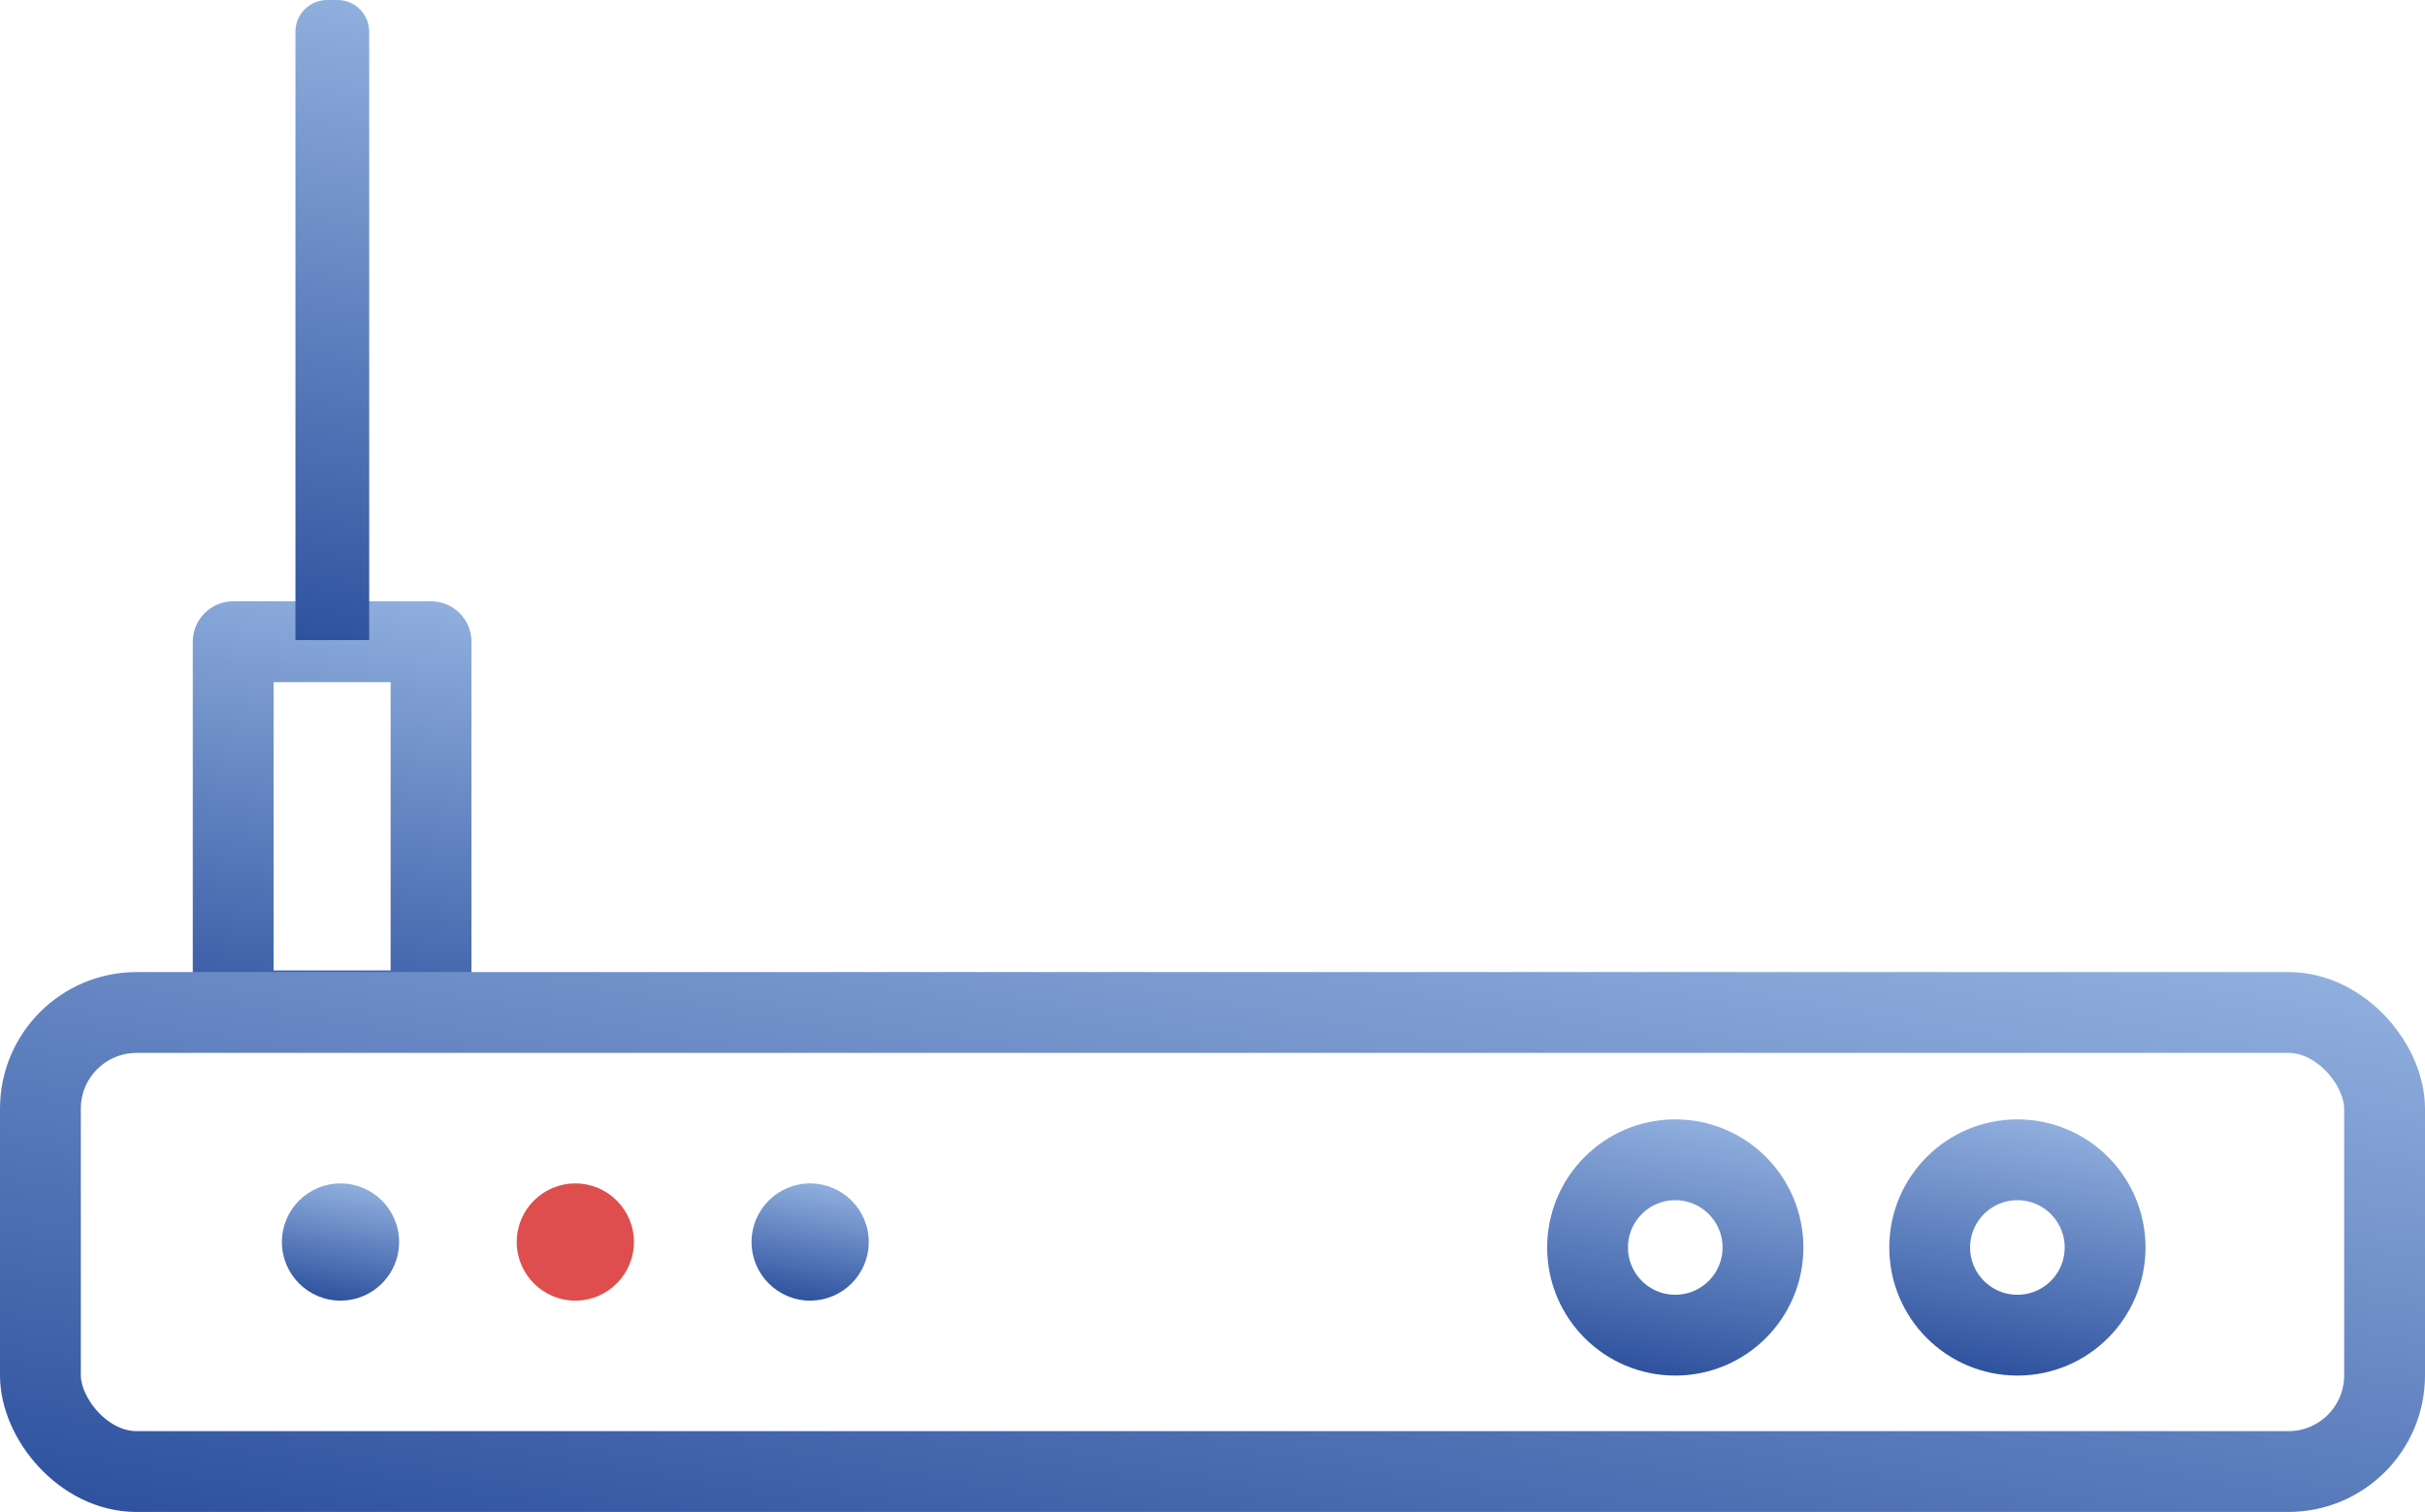 <?xml version="1.0" encoding="UTF-8"?>
<svg id="uuid-458342b4-99d3-429c-ab48-cff91ed2b816" data-name="Layer 2" xmlns="http://www.w3.org/2000/svg" xmlns:xlink="http://www.w3.org/1999/xlink" viewBox="0 0 120 74.83">
  <defs>
    <style>
      .uuid-c8b62bde-7817-4d92-b36d-c28c2ff911c7 {
        fill: url(#uuid-3f48362c-e816-4913-8c1a-b35d67d13e60);
      }

      .uuid-97e9dd64-9d4a-46fc-a09f-f8cd0c62df46 {
        fill: #de4e4e;
      }

      .uuid-d3914073-a73f-4993-b100-5c8bec549e6c {
        stroke: url(#uuid-954cbe70-2e0f-4a5a-8dd4-f036bf410e85);
      }

      .uuid-d3914073-a73f-4993-b100-5c8bec549e6c, .uuid-8b078a0a-dfee-4486-bcb5-aefa9535ae15, .uuid-bd4f0ad2-1be5-476f-bacb-30a303cabf0e, .uuid-37c15cb0-b837-4c33-8538-41f664478a3e {
        fill: none;
        stroke-linecap: round;
        stroke-linejoin: round;
        stroke-width: 4px;
      }

      .uuid-8b078a0a-dfee-4486-bcb5-aefa9535ae15 {
        stroke: url(#uuid-fce29544-97f2-419c-a1f9-88641b6dbe89);
      }

      .uuid-744882fe-eaf0-47ca-aed4-e0637ac42b4b {
        fill: url(#uuid-06f8a647-0d42-40a0-bd72-fd0ff1da7176);
      }

      .uuid-bd4f0ad2-1be5-476f-bacb-30a303cabf0e {
        stroke: url(#uuid-15119fdb-fccb-454a-b4b0-e4173035c0db);
      }

      .uuid-37c15cb0-b837-4c33-8538-41f664478a3e {
        stroke: url(#uuid-25f0c343-85f3-4c4b-a823-eaf066b986c7);
      }

      .uuid-6f516956-5be6-406c-91b8-060df2755cce {
        fill: url(#uuid-17709036-5e60-4d4a-ba5e-04c9d4a9809d);
      }
    </style>
    <linearGradient id="uuid-25f0c343-85f3-4c4b-a823-eaf066b986c7" x1="14.38" y1="52.56" x2="18.49" y2="29.23" gradientUnits="userSpaceOnUse">
      <stop offset="0" stop-color="#2f529f"/>
      <stop offset="1" stop-color="#90afde"/>
    </linearGradient>
    <linearGradient id="uuid-06f8a647-0d42-40a0-bd72-fd0ff1da7176" x1="13.8" y1="31.53" x2="19.28" y2=".43" xlink:href="#uuid-25f0c343-85f3-4c4b-a823-eaf066b986c7"/>
    <linearGradient id="uuid-954cbe70-2e0f-4a5a-8dd4-f036bf410e85" x1="56.09" y1="83.63" x2="63.91" y2="39.3" xlink:href="#uuid-25f0c343-85f3-4c4b-a823-eaf066b986c7"/>
    <linearGradient id="uuid-15119fdb-fccb-454a-b4b0-e4173035c0db" x1="98.73" y1="67.99" x2="100.93" y2="55.5" xlink:href="#uuid-25f0c343-85f3-4c4b-a823-eaf066b986c7"/>
    <linearGradient id="uuid-fce29544-97f2-419c-a1f9-88641b6dbe89" x1="81.8" y1="67.99" x2="84" y2="55.5" xlink:href="#uuid-25f0c343-85f3-4c4b-a823-eaf066b986c7"/>
    <linearGradient id="uuid-17709036-5e60-4d4a-ba5e-04c9d4a9809d" x1="39.58" y1="64.33" x2="40.59" y2="58.61" xlink:href="#uuid-25f0c343-85f3-4c4b-a823-eaf066b986c7"/>
    <linearGradient id="uuid-3f48362c-e816-4913-8c1a-b35d67d13e60" x1="16.35" y1="64.33" x2="17.36" y2="58.61" xlink:href="#uuid-25f0c343-85f3-4c4b-a823-eaf066b986c7"/>
  </defs>
  <g id="uuid-1f8731ee-5922-4443-8b90-68f2b29af4d8" data-name="Layer 1">
    <g>
      <rect class="uuid-37c15cb0-b837-4c33-8538-41f664478a3e" x="11.54" y="31.76" width="9.79" height="18.27"/>
      <path class="uuid-744882fe-eaf0-47ca-aed4-e0637ac42b4b" d="m16.18,0h.52c.86,0,1.57.7,1.57,1.57v30.11h-3.65V1.57c0-.86.7-1.57,1.57-1.57Z"/>
      <rect class="uuid-d3914073-a73f-4993-b100-5c8bec549e6c" x="2" y="50.11" width="116" height="22.72" rx="4.76" ry="4.76"/>
      <circle class="uuid-bd4f0ad2-1be5-476f-bacb-30a303cabf0e" cx="99.83" cy="61.74" r="4.34"/>
      <circle class="uuid-8b078a0a-dfee-4486-bcb5-aefa9535ae15" cx="82.9" cy="61.74" r="4.34"/>
      <circle class="uuid-6f516956-5be6-406c-91b8-060df2755cce" cx="40.09" cy="61.47" r="2.9"/>
      <circle class="uuid-97e9dd64-9d4a-46fc-a09f-f8cd0c62df46" cx="28.47" cy="61.47" r="2.9"/>
      <circle class="uuid-c8b62bde-7817-4d92-b36d-c28c2ff911c7" cx="16.85" cy="61.47" r="2.9"/>
    </g>
  </g>
</svg>